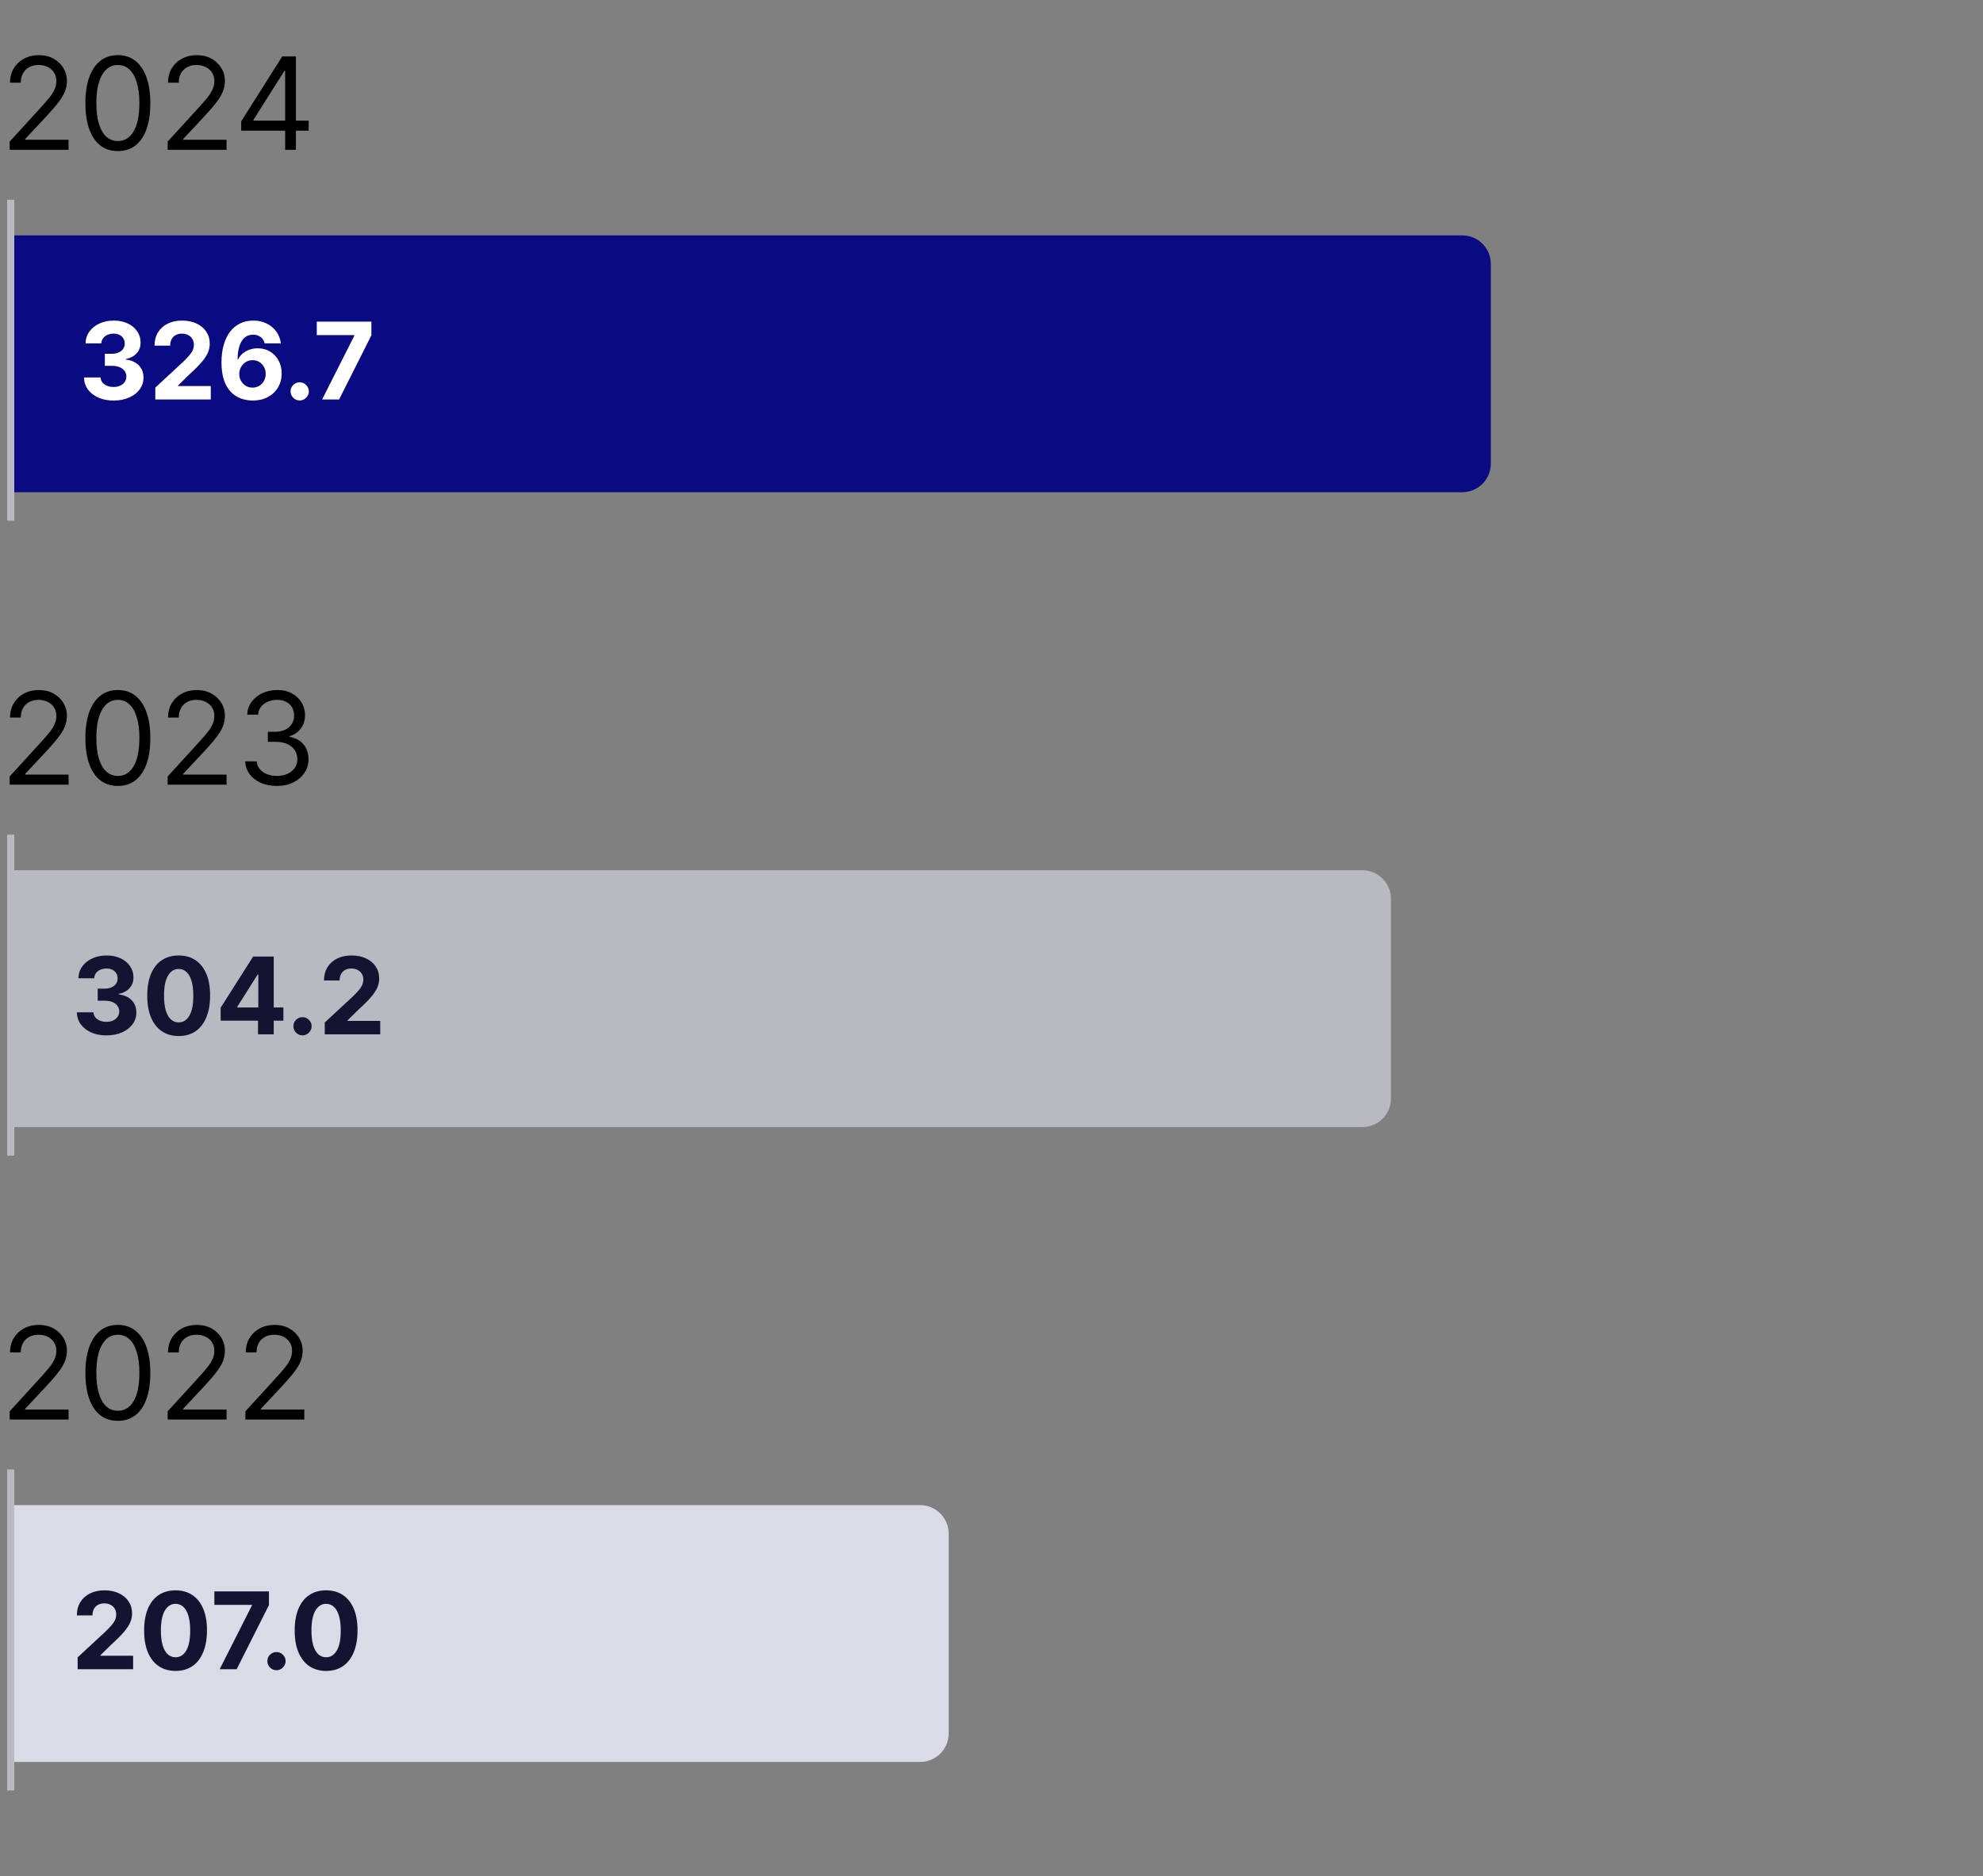<svg width="278" height="263" viewBox="0 0 278 263" fill="none" xmlns="http://www.w3.org/2000/svg">
<rect x="0" y="0" width="278" height="263" fill="#808080" stroke="none"/>
<path d="M1.355 110V108.849L5.676 104.119C6.183 103.565 6.601 103.084 6.929 102.675C7.257 102.261 7.5 101.874 7.658 101.511C7.82 101.145 7.901 100.761 7.901 100.361C7.901 99.901 7.79 99.502 7.568 99.165C7.351 98.829 7.053 98.569 6.673 98.386C6.294 98.202 5.868 98.111 5.395 98.111C4.892 98.111 4.453 98.215 4.078 98.424C3.707 98.629 3.42 98.916 3.215 99.287C3.015 99.658 2.915 100.092 2.915 100.591H1.406C1.406 99.824 1.583 99.151 1.937 98.571C2.29 97.992 2.772 97.54 3.381 97.216C3.995 96.892 4.683 96.73 5.446 96.73C6.213 96.73 6.893 96.892 7.485 97.216C8.077 97.54 8.542 97.977 8.879 98.526C9.215 99.076 9.384 99.688 9.384 100.361C9.384 100.842 9.296 101.313 9.121 101.773C8.951 102.229 8.653 102.739 8.227 103.301C7.805 103.859 7.219 104.541 6.469 105.347L3.528 108.491V108.594H9.614V110H1.355ZM16.523 110.179C15.56 110.179 14.74 109.917 14.062 109.393C13.385 108.864 12.867 108.099 12.509 107.098C12.151 106.092 11.972 104.878 11.972 103.455C11.972 102.04 12.151 100.832 12.509 99.83C12.871 98.825 13.391 98.058 14.069 97.529C14.751 96.996 15.569 96.73 16.523 96.73C17.478 96.73 18.294 96.996 18.972 97.529C19.653 98.058 20.173 98.825 20.531 99.83C20.893 100.832 21.075 102.04 21.075 103.455C21.075 104.878 20.896 106.092 20.538 107.098C20.18 108.099 19.662 108.864 18.984 109.393C18.307 109.917 17.486 110.179 16.523 110.179ZM16.523 108.773C17.478 108.773 18.22 108.312 18.748 107.392C19.276 106.472 19.541 105.159 19.541 103.455C19.541 102.321 19.419 101.356 19.176 100.559C18.938 99.762 18.592 99.155 18.141 98.737C17.693 98.32 17.154 98.111 16.523 98.111C15.577 98.111 14.838 98.577 14.305 99.511C13.773 100.44 13.506 101.754 13.506 103.455C13.506 104.588 13.626 105.551 13.864 106.344C14.103 107.136 14.446 107.739 14.893 108.153C15.345 108.566 15.889 108.773 16.523 108.773ZM23.504 110V108.849L27.825 104.119C28.332 103.565 28.749 103.084 29.077 102.675C29.405 102.261 29.648 101.874 29.806 101.511C29.968 101.145 30.049 100.761 30.049 100.361C30.049 99.901 29.938 99.502 29.717 99.165C29.499 98.829 29.201 98.569 28.822 98.386C28.442 98.202 28.016 98.111 27.543 98.111C27.041 98.111 26.602 98.215 26.227 98.424C25.856 98.629 25.568 98.916 25.364 99.287C25.163 99.658 25.063 100.092 25.063 100.591H23.555C23.555 99.824 23.732 99.151 24.085 98.571C24.439 97.992 24.921 97.54 25.53 97.216C26.143 96.892 26.832 96.73 27.595 96.73C28.361 96.73 29.041 96.892 29.634 97.216C30.226 97.54 30.69 97.977 31.027 98.526C31.364 99.076 31.532 99.688 31.532 100.361C31.532 100.842 31.445 101.313 31.27 101.773C31.099 102.229 30.801 102.739 30.375 103.301C29.953 103.859 29.367 104.541 28.617 105.347L25.677 108.491V108.594H31.762V110H23.504ZM38.825 110.179C37.981 110.179 37.229 110.034 36.569 109.744C35.913 109.455 35.391 109.052 35.003 108.536C34.619 108.016 34.41 107.413 34.376 106.727H35.987C36.021 107.149 36.166 107.513 36.422 107.82C36.678 108.123 37.012 108.357 37.425 108.523C37.839 108.69 38.297 108.773 38.8 108.773C39.362 108.773 39.861 108.675 40.295 108.479C40.73 108.283 41.071 108.01 41.318 107.661C41.565 107.311 41.689 106.906 41.689 106.446C41.689 105.964 41.57 105.54 41.331 105.174C41.092 104.803 40.743 104.513 40.283 104.305C39.822 104.096 39.26 103.991 38.595 103.991H37.547V102.585H38.595C39.115 102.585 39.571 102.491 39.963 102.304C40.359 102.116 40.668 101.852 40.89 101.511C41.116 101.17 41.229 100.77 41.229 100.31C41.229 99.867 41.131 99.481 40.935 99.153C40.739 98.825 40.462 98.569 40.104 98.386C39.75 98.202 39.332 98.111 38.851 98.111C38.399 98.111 37.973 98.194 37.572 98.36C37.176 98.522 36.852 98.758 36.601 99.07C36.349 99.376 36.213 99.747 36.192 100.182H34.658C34.683 99.496 34.89 98.895 35.278 98.379C35.666 97.859 36.173 97.454 36.799 97.165C37.43 96.875 38.122 96.73 38.876 96.73C39.686 96.73 40.381 96.894 40.96 97.222C41.54 97.546 41.985 97.974 42.296 98.507C42.607 99.04 42.763 99.615 42.763 100.233C42.763 100.97 42.569 101.599 42.181 102.119C41.798 102.638 41.276 102.999 40.615 103.199V103.301C41.442 103.437 42.087 103.789 42.552 104.356C43.016 104.918 43.249 105.615 43.249 106.446C43.249 107.158 43.055 107.797 42.667 108.364C42.283 108.926 41.759 109.369 41.094 109.693C40.43 110.017 39.673 110.179 38.825 110.179Z" fill="black"/>
<path d="M1 122H191C193.209 122 195 123.791 195 126V154C195 156.209 193.209 158 191 158H1V122Z" fill="#B9B9C2"/>
<path d="M14.916 145.149C14.121 145.149 13.413 145.012 12.791 144.739C12.173 144.462 11.685 144.082 11.326 143.599C10.971 143.113 10.788 142.551 10.778 141.916H13.1C13.114 142.182 13.201 142.417 13.361 142.619C13.524 142.818 13.741 142.972 14.011 143.082C14.281 143.192 14.585 143.248 14.922 143.248C15.273 143.248 15.584 143.185 15.854 143.061C16.124 142.937 16.335 142.765 16.488 142.544C16.641 142.324 16.717 142.07 16.717 141.783C16.717 141.491 16.635 141.234 16.472 141.01C16.312 140.783 16.081 140.605 15.78 140.478C15.481 140.35 15.126 140.286 14.714 140.286H13.697V138.592H14.714C15.062 138.592 15.369 138.532 15.636 138.411C15.905 138.29 16.115 138.123 16.264 137.91C16.413 137.694 16.488 137.441 16.488 137.154C16.488 136.88 16.422 136.641 16.291 136.435C16.163 136.225 15.982 136.062 15.748 135.945C15.517 135.827 15.247 135.769 14.938 135.769C14.625 135.769 14.339 135.826 14.08 135.939C13.821 136.049 13.613 136.207 13.457 136.413C13.301 136.619 13.217 136.861 13.207 137.138H10.996C11.007 136.509 11.186 135.955 11.534 135.476C11.882 134.996 12.351 134.622 12.94 134.352C13.533 134.078 14.203 133.942 14.948 133.942C15.701 133.942 16.36 134.078 16.925 134.352C17.489 134.625 17.928 134.995 18.24 135.46C18.556 135.922 18.713 136.44 18.709 137.015C18.713 137.626 18.523 138.136 18.139 138.544C17.759 138.952 17.264 139.212 16.653 139.322V139.407C17.456 139.51 18.066 139.789 18.485 140.243C18.908 140.694 19.117 141.259 19.114 141.937C19.117 142.559 18.938 143.111 18.576 143.594C18.217 144.077 17.722 144.457 17.09 144.734C16.458 145.011 15.733 145.149 14.916 145.149ZM25.049 145.24C24.133 145.236 23.345 145.011 22.684 144.563C22.027 144.116 21.521 143.468 21.166 142.619C20.814 141.77 20.64 140.749 20.644 139.556C20.644 138.366 20.82 137.353 21.171 136.515C21.526 135.676 22.033 135.039 22.689 134.602C23.35 134.162 24.137 133.942 25.049 133.942C25.962 133.942 26.747 134.162 27.404 134.602C28.064 135.043 28.572 135.682 28.927 136.52C29.282 137.354 29.458 138.366 29.454 139.556C29.454 140.753 29.277 141.776 28.922 142.624C28.57 143.473 28.066 144.121 27.409 144.569C26.752 145.016 25.965 145.24 25.049 145.24ZM25.049 143.327C25.674 143.327 26.173 143.013 26.546 142.385C26.919 141.756 27.104 140.813 27.1 139.556C27.1 138.729 27.015 138.04 26.844 137.489C26.677 136.939 26.439 136.525 26.131 136.248C25.825 135.971 25.465 135.833 25.049 135.833C24.428 135.833 23.931 136.143 23.558 136.765C23.185 137.386 22.997 138.317 22.993 139.556C22.993 140.394 23.077 141.094 23.244 141.655C23.414 142.212 23.654 142.631 23.963 142.912C24.272 143.189 24.634 143.327 25.049 143.327ZM30.934 143.082V141.266L35.488 134.091H37.054V136.605H36.127L33.256 141.149V141.234H39.728V143.082H30.934ZM36.17 145V142.528L36.213 141.724V134.091H38.375V145H36.17ZM42.408 145.138C42.056 145.138 41.754 145.014 41.502 144.766C41.254 144.513 41.129 144.212 41.129 143.86C41.129 143.512 41.254 143.214 41.502 142.965C41.754 142.717 42.056 142.592 42.408 142.592C42.749 142.592 43.047 142.717 43.303 142.965C43.558 143.214 43.686 143.512 43.686 143.86C43.686 144.094 43.626 144.309 43.505 144.505C43.388 144.696 43.233 144.851 43.041 144.968C42.85 145.082 42.639 145.138 42.408 145.138ZM45.528 145V143.338L49.411 139.743C49.741 139.423 50.018 139.135 50.242 138.88C50.469 138.624 50.641 138.374 50.759 138.129C50.876 137.88 50.934 137.612 50.934 137.324C50.934 137.005 50.862 136.729 50.716 136.499C50.57 136.264 50.371 136.085 50.119 135.961C49.867 135.833 49.581 135.769 49.262 135.769C48.928 135.769 48.637 135.836 48.388 135.971C48.14 136.106 47.948 136.3 47.813 136.552C47.678 136.804 47.611 137.104 47.611 137.452H45.421C45.421 136.738 45.583 136.119 45.906 135.593C46.229 135.067 46.682 134.661 47.264 134.373C47.847 134.086 48.518 133.942 49.278 133.942C50.059 133.942 50.739 134.08 51.318 134.357C51.9 134.631 52.353 135.011 52.676 135.497C52.999 135.984 53.161 136.541 53.161 137.17C53.161 137.582 53.079 137.988 52.916 138.39C52.756 138.791 52.47 139.237 52.058 139.727C51.646 140.213 51.066 140.797 50.316 141.479L48.724 143.04V143.114H53.305V145H45.528Z" fill="#141432"/>
<line x1="1.5" y1="117" x2="1.5" y2="162" stroke="#B9B9C2"/>
<path d="M1 247L129 247C131.209 247 133 245.209 133 243V215C133 212.791 131.209 211 129 211H1L1 247Z" fill="#D9DCE7"/>
<path d="M1.355 199V197.849L5.676 193.119C6.183 192.565 6.601 192.084 6.929 191.675C7.257 191.261 7.5 190.874 7.658 190.511C7.82 190.145 7.901 189.761 7.901 189.361C7.901 188.901 7.79 188.502 7.568 188.165C7.351 187.829 7.053 187.569 6.673 187.386C6.294 187.202 5.868 187.111 5.395 187.111C4.892 187.111 4.453 187.215 4.078 187.424C3.707 187.629 3.42 187.916 3.215 188.287C3.015 188.658 2.915 189.092 2.915 189.591H1.406C1.406 188.824 1.583 188.151 1.937 187.571C2.29 186.991 2.772 186.54 3.381 186.216C3.995 185.892 4.683 185.73 5.446 185.73C6.213 185.73 6.893 185.892 7.485 186.216C8.077 186.54 8.542 186.977 8.879 187.526C9.215 188.076 9.384 188.688 9.384 189.361C9.384 189.842 9.296 190.313 9.121 190.773C8.951 191.229 8.653 191.739 8.227 192.301C7.805 192.859 7.219 193.541 6.469 194.347L3.528 197.491V197.594H9.614V199H1.355ZM16.523 199.179C15.56 199.179 14.74 198.917 14.062 198.393C13.385 197.864 12.867 197.099 12.509 196.098C12.151 195.092 11.972 193.878 11.972 192.455C11.972 191.04 12.151 189.832 12.509 188.83C12.871 187.825 13.391 187.058 14.069 186.529C14.751 185.996 15.569 185.73 16.523 185.73C17.478 185.73 18.294 185.996 18.972 186.529C19.653 187.058 20.173 187.825 20.531 188.83C20.893 189.832 21.075 191.04 21.075 192.455C21.075 193.878 20.896 195.092 20.538 196.098C20.18 197.099 19.662 197.864 18.984 198.393C18.307 198.917 17.486 199.179 16.523 199.179ZM16.523 197.773C17.478 197.773 18.22 197.312 18.748 196.392C19.276 195.472 19.541 194.159 19.541 192.455C19.541 191.321 19.419 190.356 19.176 189.559C18.938 188.762 18.592 188.155 18.141 187.737C17.693 187.32 17.154 187.111 16.523 187.111C15.577 187.111 14.838 187.577 14.305 188.511C13.773 189.44 13.506 190.754 13.506 192.455C13.506 193.588 13.626 194.551 13.864 195.344C14.103 196.136 14.446 196.739 14.893 197.153C15.345 197.566 15.889 197.773 16.523 197.773ZM23.504 199V197.849L27.825 193.119C28.332 192.565 28.749 192.084 29.077 191.675C29.405 191.261 29.648 190.874 29.806 190.511C29.968 190.145 30.049 189.761 30.049 189.361C30.049 188.901 29.938 188.502 29.717 188.165C29.499 187.829 29.201 187.569 28.822 187.386C28.442 187.202 28.016 187.111 27.543 187.111C27.041 187.111 26.602 187.215 26.227 187.424C25.856 187.629 25.568 187.916 25.364 188.287C25.163 188.658 25.063 189.092 25.063 189.591H23.555C23.555 188.824 23.732 188.151 24.085 187.571C24.439 186.991 24.921 186.54 25.53 186.216C26.143 185.892 26.832 185.73 27.595 185.73C28.361 185.73 29.041 185.892 29.634 186.216C30.226 186.54 30.69 186.977 31.027 187.526C31.364 188.076 31.532 188.688 31.532 189.361C31.532 189.842 31.445 190.313 31.27 190.773C31.099 191.229 30.801 191.739 30.375 192.301C29.953 192.859 29.367 193.541 28.617 194.347L25.677 197.491V197.594H31.762V199H23.504ZM34.402 199V197.849L38.723 193.119C39.23 192.565 39.648 192.084 39.976 191.675C40.304 191.261 40.547 190.874 40.705 190.511C40.867 190.145 40.947 189.761 40.947 189.361C40.947 188.901 40.837 188.502 40.615 188.165C40.398 187.829 40.099 187.569 39.72 187.386C39.341 187.202 38.915 187.111 38.442 187.111C37.939 187.111 37.5 187.215 37.125 187.424C36.754 187.629 36.467 187.916 36.262 188.287C36.062 188.658 35.962 189.092 35.962 189.591H34.453C34.453 188.824 34.63 188.151 34.984 187.571C35.337 186.991 35.819 186.54 36.428 186.216C37.042 185.892 37.73 185.73 38.493 185.73C39.26 185.73 39.94 185.892 40.532 186.216C41.124 186.54 41.589 186.977 41.925 187.526C42.262 188.076 42.43 188.688 42.43 189.361C42.43 189.842 42.343 190.313 42.168 190.773C41.998 191.229 41.7 191.739 41.273 192.301C40.852 192.859 40.266 193.541 39.516 194.347L36.575 197.491V197.594H42.66V199H34.402Z" fill="black"/>
<path d="M10.884 234V232.338L14.767 228.743C15.098 228.423 15.375 228.135 15.598 227.88C15.826 227.624 15.998 227.374 16.115 227.129C16.232 226.88 16.291 226.612 16.291 226.324C16.291 226.005 16.218 225.729 16.072 225.499C15.927 225.264 15.728 225.085 15.476 224.961C15.224 224.833 14.938 224.769 14.618 224.769C14.284 224.769 13.993 224.836 13.745 224.971C13.496 225.106 13.304 225.3 13.169 225.552C13.034 225.804 12.967 226.104 12.967 226.452H10.778C10.778 225.738 10.939 225.119 11.262 224.593C11.586 224.067 12.038 223.661 12.621 223.373C13.203 223.086 13.874 222.942 14.634 222.942C15.415 222.942 16.096 223.08 16.674 223.357C17.257 223.631 17.709 224.011 18.033 224.497C18.356 224.984 18.517 225.541 18.517 226.17C18.517 226.582 18.436 226.988 18.272 227.39C18.113 227.791 17.827 228.237 17.415 228.727C17.003 229.213 16.422 229.797 15.673 230.479L14.08 232.04V232.114H18.661V234H10.884ZM24.61 234.24C23.694 234.236 22.905 234.011 22.245 233.563C21.588 233.116 21.082 232.468 20.727 231.619C20.375 230.77 20.201 229.749 20.205 228.556C20.205 227.366 20.38 226.353 20.732 225.515C21.087 224.676 21.593 224.039 22.25 223.602C22.911 223.162 23.697 222.942 24.61 222.942C25.523 222.942 26.307 223.162 26.964 223.602C27.625 224.043 28.133 224.682 28.488 225.52C28.843 226.354 29.019 227.366 29.015 228.556C29.015 229.753 28.837 230.776 28.482 231.624C28.131 232.473 27.627 233.121 26.97 233.569C26.313 234.016 25.526 234.24 24.61 234.24ZM24.61 232.327C25.235 232.327 25.734 232.013 26.107 231.385C26.48 230.756 26.664 229.813 26.661 228.556C26.661 227.729 26.575 227.04 26.405 226.489C26.238 225.939 26 225.525 25.691 225.248C25.386 224.971 25.025 224.833 24.61 224.833C23.988 224.833 23.491 225.143 23.118 225.765C22.745 226.386 22.557 227.317 22.554 228.556C22.554 229.394 22.637 230.094 22.804 230.655C22.974 231.212 23.214 231.631 23.523 231.912C23.832 232.189 24.194 232.327 24.61 232.327ZM30.798 234L35.321 225.051V224.977H30.052V223.091H37.707V225.003L33.179 234H30.798ZM38.76 234.138C38.409 234.138 38.107 234.014 37.855 233.766C37.606 233.513 37.482 233.212 37.482 232.86C37.482 232.512 37.606 232.214 37.855 231.965C38.107 231.717 38.409 231.592 38.76 231.592C39.101 231.592 39.399 231.717 39.655 231.965C39.911 232.214 40.039 232.512 40.039 232.86C40.039 233.094 39.978 233.309 39.858 233.505C39.74 233.696 39.586 233.851 39.394 233.968C39.202 234.082 38.991 234.138 38.76 234.138ZM45.718 234.24C44.802 234.236 44.014 234.011 43.353 233.563C42.696 233.116 42.19 232.468 41.835 231.619C41.483 230.77 41.309 229.749 41.313 228.556C41.313 227.366 41.489 226.353 41.84 225.515C42.196 224.676 42.702 224.039 43.358 223.602C44.019 223.162 44.806 222.942 45.718 222.942C46.631 222.942 47.416 223.162 48.073 223.602C48.733 224.043 49.241 224.682 49.596 225.52C49.951 226.354 50.127 227.366 50.123 228.556C50.123 229.753 49.946 230.776 49.591 231.624C49.239 232.473 48.735 233.121 48.078 233.569C47.421 234.016 46.634 234.24 45.718 234.24ZM45.718 232.327C46.343 232.327 46.842 232.013 47.215 231.385C47.588 230.756 47.773 229.813 47.769 228.556C47.769 227.729 47.684 227.04 47.513 226.489C47.346 225.939 47.108 225.525 46.8 225.248C46.494 224.971 46.134 224.833 45.718 224.833C45.097 224.833 44.6 225.143 44.227 225.765C43.854 226.386 43.666 227.317 43.662 228.556C43.662 229.394 43.746 230.094 43.913 230.655C44.083 231.212 44.323 231.631 44.632 231.912C44.941 232.189 45.303 232.327 45.718 232.327Z" fill="#141432"/>
<line x1="1.5" y1="206" x2="1.5" y2="251" stroke="#B9B9C2"/>
<path d="M1.355 21V19.849L5.676 15.119C6.183 14.565 6.601 14.084 6.929 13.675C7.257 13.261 7.5 12.874 7.658 12.511C7.82 12.145 7.901 11.761 7.901 11.361C7.901 10.901 7.79 10.502 7.568 10.165C7.351 9.829 7.053 9.569 6.673 9.386C6.294 9.202 5.868 9.111 5.395 9.111C4.892 9.111 4.453 9.215 4.078 9.424C3.707 9.629 3.42 9.916 3.215 10.287C3.015 10.658 2.915 11.092 2.915 11.591H1.406C1.406 10.824 1.583 10.151 1.937 9.571C2.29 8.991 2.772 8.54 3.381 8.216C3.995 7.892 4.683 7.73 5.446 7.73C6.213 7.73 6.893 7.892 7.485 8.216C8.077 8.54 8.542 8.977 8.879 9.526C9.215 10.076 9.384 10.688 9.384 11.361C9.384 11.842 9.296 12.313 9.121 12.773C8.951 13.229 8.653 13.739 8.227 14.301C7.805 14.859 7.219 15.541 6.469 16.347L3.528 19.491V19.594H9.614V21H1.355ZM16.523 21.179C15.56 21.179 14.74 20.917 14.062 20.393C13.385 19.864 12.867 19.099 12.509 18.098C12.151 17.092 11.972 15.878 11.972 14.454C11.972 13.04 12.151 11.832 12.509 10.83C12.871 9.825 13.391 9.058 14.069 8.529C14.751 7.996 15.569 7.73 16.523 7.73C17.478 7.73 18.294 7.996 18.972 8.529C19.653 9.058 20.173 9.825 20.531 10.83C20.893 11.832 21.075 13.04 21.075 14.454C21.075 15.878 20.896 17.092 20.538 18.098C20.18 19.099 19.662 19.864 18.984 20.393C18.307 20.917 17.486 21.179 16.523 21.179ZM16.523 19.773C17.478 19.773 18.22 19.312 18.748 18.392C19.276 17.472 19.541 16.159 19.541 14.454C19.541 13.321 19.419 12.356 19.176 11.559C18.938 10.762 18.592 10.155 18.141 9.737C17.693 9.32 17.154 9.111 16.523 9.111C15.577 9.111 14.838 9.577 14.305 10.511C13.773 11.44 13.506 12.754 13.506 14.454C13.506 15.588 13.626 16.551 13.864 17.344C14.103 18.136 14.446 18.739 14.893 19.153C15.345 19.566 15.889 19.773 16.523 19.773ZM23.504 21V19.849L27.825 15.119C28.332 14.565 28.749 14.084 29.077 13.675C29.405 13.261 29.648 12.874 29.806 12.511C29.968 12.145 30.049 11.761 30.049 11.361C30.049 10.901 29.938 10.502 29.717 10.165C29.499 9.829 29.201 9.569 28.822 9.386C28.442 9.202 28.016 9.111 27.543 9.111C27.041 9.111 26.602 9.215 26.227 9.424C25.856 9.629 25.568 9.916 25.364 10.287C25.163 10.658 25.063 11.092 25.063 11.591H23.555C23.555 10.824 23.732 10.151 24.085 9.571C24.439 8.991 24.921 8.54 25.53 8.216C26.143 7.892 26.832 7.73 27.595 7.73C28.361 7.73 29.041 7.892 29.634 8.216C30.226 8.54 30.69 8.977 31.027 9.526C31.364 10.076 31.532 10.688 31.532 11.361C31.532 11.842 31.445 12.313 31.27 12.773C31.099 13.229 30.801 13.739 30.375 14.301C29.953 14.859 29.367 15.541 28.617 16.347L25.677 19.491V19.594H31.762V21H23.504ZM33.814 18.315V17.011L39.567 7.909H40.513V9.929H39.874L35.527 16.807V16.909H43.274V18.315H33.814ZM39.976 21V17.919V17.312V7.909H41.484V21H39.976Z" fill="black"/>
<path d="M1 69L205 69C207.209 69 209 67.209 209 65V37C209 34.791 207.209 33 205 33L1 33L1 69Z" fill="#0A0A82"/>
<path d="M15.916 56.149C15.121 56.149 14.413 56.012 13.791 55.739C13.173 55.462 12.685 55.082 12.326 54.599C11.971 54.113 11.788 53.551 11.778 52.916H14.1C14.114 53.182 14.201 53.416 14.361 53.619C14.524 53.818 14.741 53.972 15.011 54.082C15.281 54.193 15.585 54.248 15.922 54.248C16.273 54.248 16.584 54.185 16.854 54.061C17.124 53.937 17.335 53.765 17.488 53.544C17.641 53.324 17.717 53.07 17.717 52.783C17.717 52.492 17.635 52.234 17.472 52.01C17.312 51.783 17.081 51.605 16.779 51.478C16.481 51.35 16.126 51.286 15.714 51.286H14.697V49.592H15.714C16.062 49.592 16.369 49.532 16.636 49.411C16.905 49.29 17.115 49.123 17.264 48.91C17.413 48.694 17.488 48.441 17.488 48.154C17.488 47.88 17.422 47.641 17.291 47.435C17.163 47.225 16.982 47.062 16.747 46.945C16.517 46.827 16.247 46.769 15.938 46.769C15.625 46.769 15.339 46.826 15.08 46.939C14.821 47.049 14.613 47.207 14.457 47.413C14.301 47.619 14.217 47.861 14.207 48.138H11.996C12.007 47.509 12.186 46.955 12.534 46.476C12.882 45.996 13.351 45.622 13.94 45.352C14.533 45.078 15.203 44.942 15.948 44.942C16.701 44.942 17.36 45.078 17.925 45.352C18.489 45.625 18.928 45.995 19.24 46.46C19.556 46.922 19.713 47.44 19.709 48.015C19.713 48.626 19.523 49.136 19.139 49.544C18.759 49.952 18.264 50.212 17.653 50.322V50.407C18.456 50.51 19.066 50.789 19.485 51.243C19.908 51.694 20.117 52.259 20.114 52.937C20.117 53.559 19.938 54.111 19.576 54.594C19.217 55.077 18.722 55.457 18.09 55.734C17.458 56.011 16.733 56.149 15.916 56.149ZM21.772 56V54.338L25.655 50.742C25.985 50.423 26.262 50.135 26.486 49.88C26.713 49.624 26.886 49.374 27.003 49.129C27.12 48.88 27.178 48.612 27.178 48.324C27.178 48.005 27.106 47.729 26.96 47.499C26.814 47.264 26.616 47.085 26.363 46.961C26.111 46.833 25.826 46.769 25.506 46.769C25.172 46.769 24.881 46.836 24.632 46.971C24.384 47.106 24.192 47.3 24.057 47.552C23.922 47.804 23.855 48.104 23.855 48.452H21.665C21.665 47.738 21.827 47.119 22.15 46.593C22.473 46.068 22.926 45.661 23.508 45.373C24.091 45.086 24.762 44.942 25.522 44.942C26.303 44.942 26.983 45.08 27.562 45.357C28.144 45.631 28.597 46.011 28.92 46.497C29.244 46.984 29.405 47.541 29.405 48.17C29.405 48.582 29.323 48.988 29.16 49.39C29 49.791 28.714 50.236 28.302 50.727C27.89 51.213 27.31 51.797 26.561 52.479L24.968 54.04V54.114H29.549V56H21.772ZM35.407 56.149C34.846 56.146 34.304 56.051 33.782 55.867C33.264 55.682 32.799 55.382 32.387 54.967C31.975 54.551 31.648 54.001 31.407 53.315C31.169 52.63 31.05 51.788 31.05 50.791C31.053 49.874 31.158 49.056 31.364 48.335C31.573 47.61 31.872 46.996 32.259 46.492C32.65 45.988 33.117 45.604 33.66 45.341C34.203 45.075 34.812 44.942 35.487 44.942C36.215 44.942 36.858 45.084 37.415 45.368C37.973 45.648 38.42 46.03 38.758 46.513C39.098 46.996 39.304 47.538 39.375 48.138H37.101C37.012 47.758 36.826 47.459 36.541 47.243C36.258 47.026 35.906 46.918 35.487 46.918C34.777 46.918 34.237 47.227 33.867 47.845C33.502 48.463 33.315 49.303 33.308 50.364H33.383C33.546 50.041 33.766 49.766 34.043 49.539C34.324 49.308 34.642 49.132 34.997 49.011C35.355 48.887 35.734 48.825 36.131 48.825C36.778 48.825 37.353 48.978 37.857 49.283C38.361 49.585 38.759 50 39.05 50.529C39.342 51.059 39.487 51.664 39.487 52.346C39.487 53.084 39.315 53.742 38.971 54.317C38.63 54.892 38.152 55.343 37.538 55.67C36.927 55.993 36.217 56.153 35.407 56.149ZM35.396 54.338C35.751 54.338 36.069 54.253 36.35 54.082C36.63 53.912 36.85 53.681 37.01 53.39C37.17 53.099 37.25 52.772 37.25 52.41C37.25 52.048 37.17 51.723 37.01 51.435C36.854 51.147 36.637 50.918 36.36 50.748C36.084 50.577 35.767 50.492 35.412 50.492C35.146 50.492 34.899 50.542 34.672 50.641C34.448 50.741 34.251 50.879 34.081 51.057C33.914 51.234 33.782 51.44 33.686 51.675C33.591 51.906 33.543 52.152 33.543 52.415C33.543 52.767 33.623 53.088 33.782 53.379C33.946 53.67 34.166 53.903 34.443 54.077C34.723 54.251 35.041 54.338 35.396 54.338ZM42.016 56.139C41.664 56.139 41.363 56.014 41.111 55.766C40.862 55.514 40.738 55.212 40.738 54.86C40.738 54.512 40.862 54.214 41.111 53.965C41.363 53.717 41.664 53.592 42.016 53.592C42.357 53.592 42.655 53.717 42.911 53.965C43.167 54.214 43.294 54.512 43.294 54.86C43.294 55.094 43.234 55.309 43.113 55.505C42.996 55.696 42.842 55.851 42.65 55.968C42.458 56.082 42.247 56.139 42.016 56.139ZM45.157 56L49.68 47.051V46.977H44.412V45.091H52.066V47.003L47.538 56H45.157Z" fill="white"/>
<line x1="1.5" y1="28" x2="1.5" y2="73" stroke="#B9B9C2"/>
</svg>
